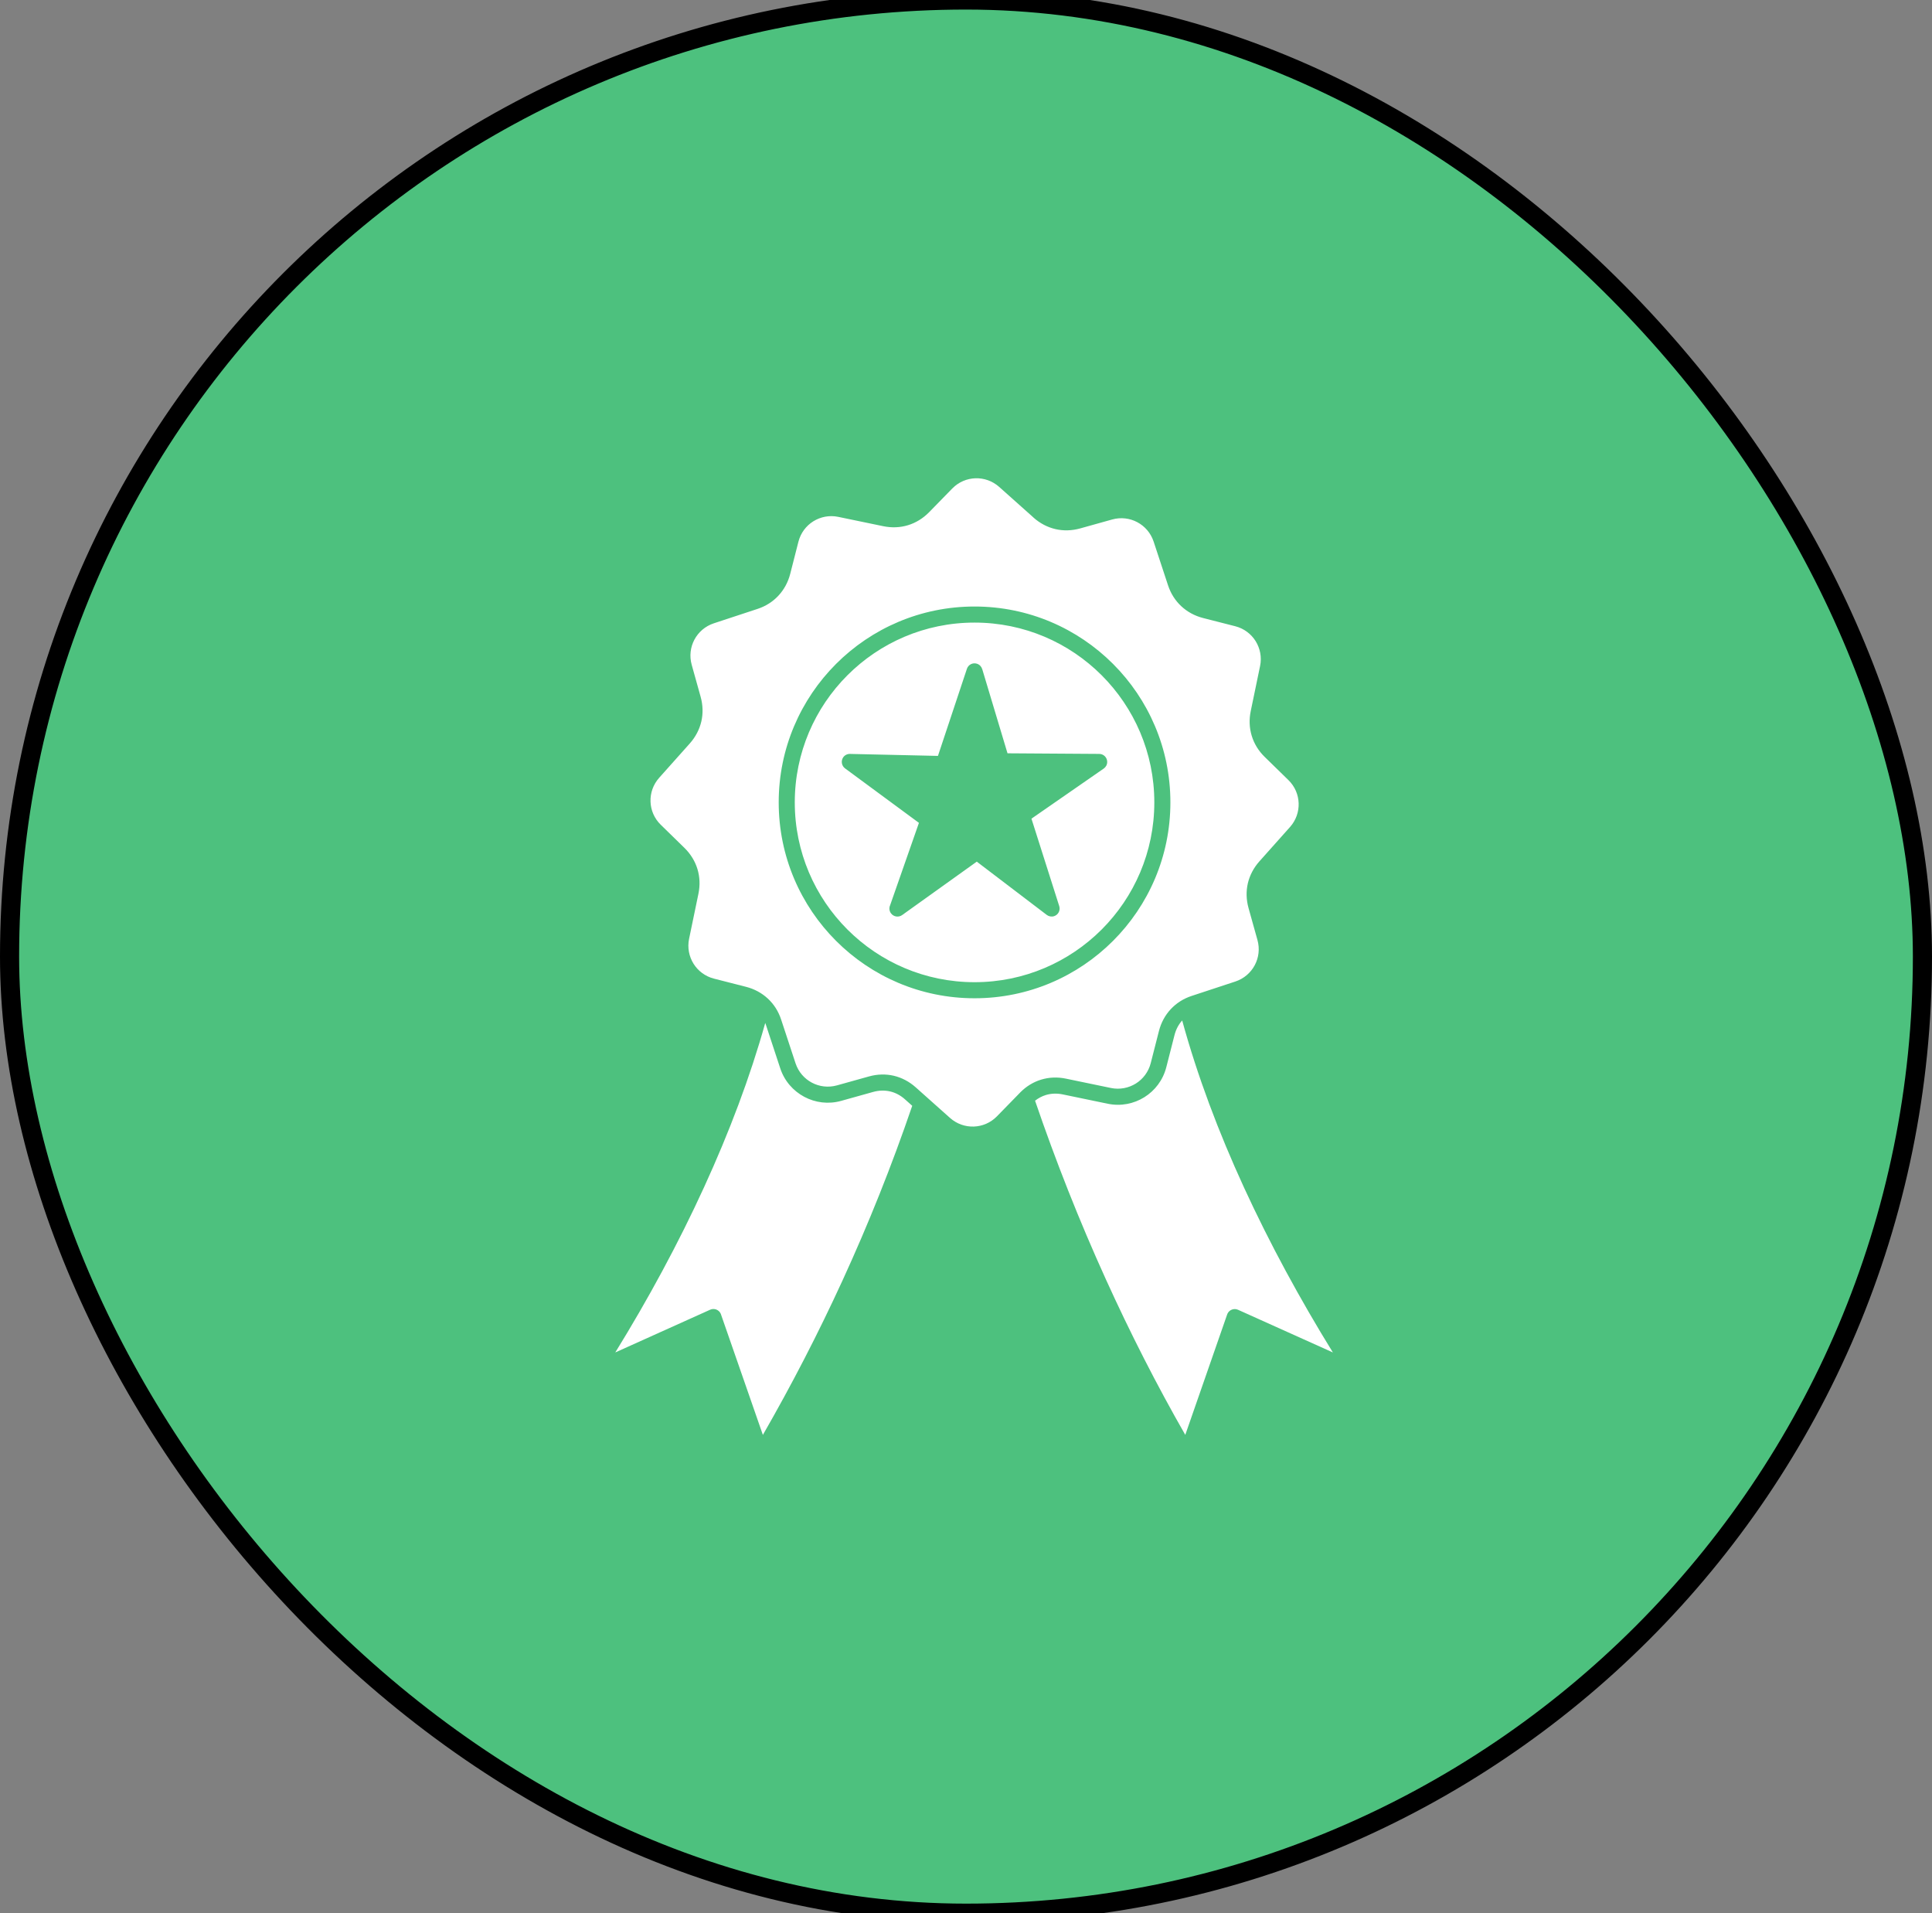 <svg fill="none" height="100" viewBox="0 0 101 100" width="101" xmlns="http://www.w3.org/2000/svg"><rect x="0" y="0" width="101" height="100" fill="#808080" stroke="none"/><rect fill="#4dc17e" height="100" rx="50" width="100" x=".5"/><rect height="100" rx="50" stroke="#000" width="100" x=".5"/><path clip-rule="evenodd" d="m57.592 35.295c-1.701-1.701-4.051-2.753-6.645-2.753-2.596 0-4.945 1.053-6.645 2.753-1.7 1.7-2.753 4.051-2.753 6.645 0 2.596 1.053 4.945 2.753 6.645 1.701 1.701 4.051 2.753 6.645 2.753 2.596 0 4.945-1.053 6.645-2.753s2.753-4.051 2.753-6.645c0-2.596-1.053-4.945-2.753-6.645zm-6.645-3.593c2.827 0 5.386 1.146 7.239 2.999 1.853 1.853 2.999 4.412 2.999 7.239s-1.146 5.386-2.999 7.239c-1.853 1.853-4.412 2.999-7.239 2.999s-5.386-1.146-7.239-2.999c-1.853-1.853-2.999-4.412-2.999-7.239s1.146-5.386 2.999-7.239c1.853-1.853 4.412-2.999 7.239-2.999zm3.08-4.65c.341.304.731.506 1.149.604.417.096.856.086 1.296-.037l1.669-.466c.459-.128.925-.066 1.315.142.388.206.702.559.852 1.011l.753 2.285c.142.434.38.805.695 1.097.314.292.699.503 1.141.616l1.679.429c.459.118.832.405 1.065.778.233.375.329.837.233 1.3l-.488 2.353c-.093.447-.074.886.051 1.296.125.41.353.788.682 1.107l1.239 1.21c.339.331.518.768.532 1.207.015.442-.135.888-.452 1.244l-1.6 1.794c-.304.341-.505.731-.604 1.148-.096.417-.086.856.037 1.296l.466 1.669c.128.459.066.925-.142 1.315-.206.388-.559.702-1.011.852l-2.285.753c-.434.142-.805.38-1.097.695-.292.314-.503.699-.616 1.141l-.429 1.679c-.118.459-.405.832-.778 1.065-.376.233-.837.329-1.301.233l-2.353-.488c-.447-.093-.886-.074-1.296.051-.405.123-.775.348-1.09.665-.01.01-.02.017-.027.029l-1.198 1.227c-.331.339-.768.518-1.207.532-.442.015-.888-.135-1.244-.452l-1.794-1.6c-.341-.304-.731-.505-1.148-.604-.417-.096-.857-.086-1.296.037l-1.669.466c-.459.128-.925.066-1.315-.142-.388-.206-.702-.559-.852-1.011l-.753-2.285c-.142-.434-.38-.805-.695-1.097s-.699-.503-1.141-.616l-1.679-.429c-.459-.118-.832-.405-1.065-.778-.233-.375-.329-.837-.233-1.301l.488-2.353c.093-.447.074-.886-.051-1.296-.125-.41-.356-.788-.682-1.107l-1.239-1.21c-.339-.331-.518-.768-.532-1.207-.015-.442.135-.888.452-1.244l1.6-1.794c.304-.341.505-.731.604-1.148.096-.417.086-.857-.037-1.296l-.466-1.669c-.128-.459-.066-.925.142-1.315.206-.388.559-.702 1.011-.852l2.285-.753c.434-.142.805-.38 1.097-.695.292-.314.503-.699.616-1.141l.429-1.679c.118-.459.405-.832.778-1.065.375-.233.837-.329 1.3-.233l2.353.488c.447.093.886.074 1.296-.051.41-.125.788-.356 1.107-.682l1.21-1.239c.331-.339.768-.518 1.207-.532.442-.015.888.135 1.244.452l1.794 1.6zm-6.336 30.748-.383-.341c-.236-.211-.501-.348-.778-.412-.28-.064-.582-.057-.883.027l-1.669.466c-.672.189-1.359.096-1.934-.211-.574-.307-1.036-.825-1.254-1.487l-.753-2.285c-.01-.029-.02-.059-.032-.088-.793 2.834-1.887 5.723-3.19 8.567-1.357 2.967-2.942 5.887-4.65 8.655l4.959-2.233c.211-.096.459-.003.555.211.007.017.015.037.02.057l2.182 6.275c1.507-2.623 2.896-5.31 4.164-8.074 1.355-2.952 2.572-5.99 3.644-9.129zm14.11-4.461c-.186.206-.324.464-.4.761l-.429 1.679c-.172.677-.596 1.227-1.148 1.571-.552.344-1.229.483-1.914.341l-2.353-.488c-.309-.064-.609-.051-.883.032-.201.061-.39.162-.564.297 1.082 3.163 2.319 6.292 3.701 9.335 1.271 2.8 2.658 5.524 4.152 8.132l2.182-6.272c.005-.02.012-.037.02-.056.096-.211.344-.304.555-.211l4.959 2.231c-1.71-2.771-3.293-5.676-4.648-8.625-1.328-2.891-2.434-5.826-3.229-8.724zm-10.454-18.37 1.323 4.405 4.795.032c.231 0 .417.189.417.42 0 .142-.071.268-.179.344l-3.781 2.621 1.453 4.572c.069.221-.051.454-.272.525-.135.042-.275.012-.38-.066l-3.659-2.785-3.902 2.793c-.189.135-.452.091-.587-.096-.088-.125-.101-.28-.044-.41l1.509-4.314-3.862-2.847c-.186-.137-.226-.4-.091-.587.088-.12.231-.179.37-.169l4.577.103 1.514-4.552c.071-.218.309-.339.528-.265.135.044.231.15.27.277z" fill="#fff" fill-rule="evenodd"/></svg>
